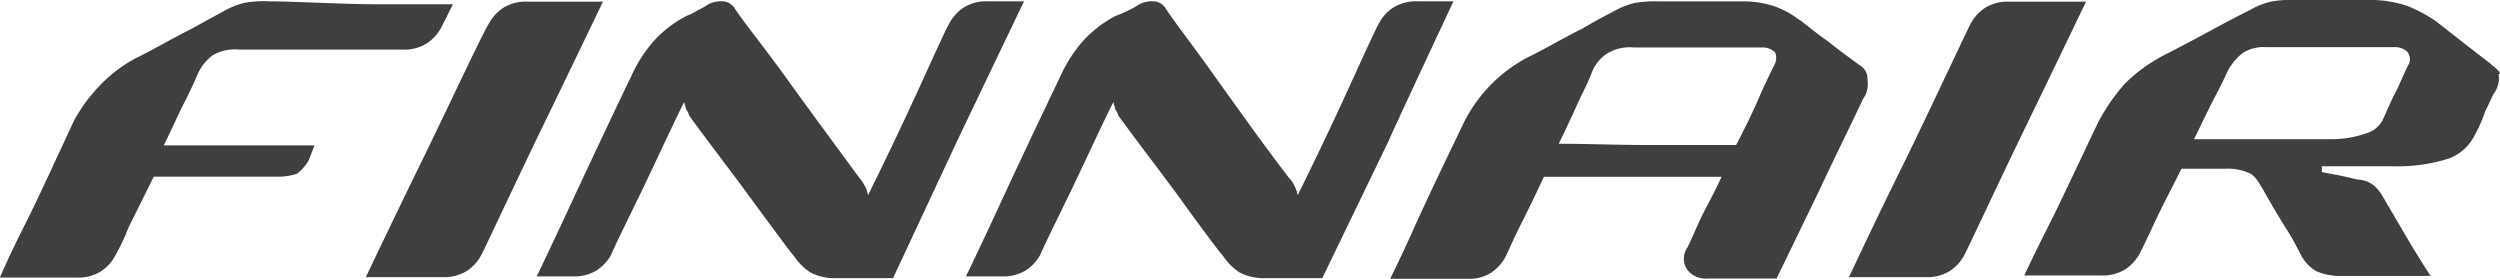 <svg xmlns="http://www.w3.org/2000/svg" width="107.611" height="12" viewBox="0 0 107.611 12">
  <path id="finnair-vector-logo" d="M41.549,304.528h3.3a1.843,1.843,0,0,0,1.022-.251,1.87,1.87,0,0,0,.646-.7c.2-.377,1.471-3.121,2.744-5.74s2.493-5.166,2.493-5.166H48.509a1.843,1.843,0,0,0-1.022.251,1.87,1.87,0,0,0-.646.7c-.251.377-1.525,3.121-2.8,5.74-1.274,2.6-2.493,5.166-2.493,5.166m63.839,0h3.3a1.843,1.843,0,0,0,1.022-.251,1.87,1.87,0,0,0,.646-.7c.2-.377,1.471-3.121,2.744-5.74s2.493-5.166,2.493-5.166h-3.3a1.843,1.843,0,0,0-1.022.251,1.87,1.87,0,0,0-.646.7c-.2.377-1.471,3.121-2.744,5.74-1.291,2.6-2.493,5.166-2.493,5.166M37.334,292.654a4.656,4.656,0,0,0-1.022.072,3.441,3.441,0,0,0-.825.323c-.126.072-.7.377-1.4.771-.771.377-1.65.9-2.422,1.274a6.163,6.163,0,0,0-1.6,1.22,7.029,7.029,0,0,0-1.076,1.471c-.771,1.65-1.525,3.318-2.17,4.592s-1.022,2.17-1.022,2.17h3.3a1.843,1.843,0,0,0,1.022-.251,1.87,1.87,0,0,0,.646-.7,9.3,9.3,0,0,0,.574-1.22c.323-.646.7-1.4,1.076-2.17h5.345a2.739,2.739,0,0,0,.825-.126,2.021,2.021,0,0,0,.5-.574l.126-.323.126-.323H32.849c.323-.646.646-1.4.951-1.973.323-.646.5-1.076.5-1.076a2.075,2.075,0,0,1,.646-.825,1.884,1.884,0,0,1,1.148-.251h7.031a1.843,1.843,0,0,0,1.022-.251,1.87,1.87,0,0,0,.646-.7l.251-.5.251-.5H42.177c-1.722,0-3.623-.126-4.843-.126m51.032,0H86.823a1.843,1.843,0,0,0-1.022.251,1.745,1.745,0,0,0-.646.7c-.126.2-.7,1.471-1.4,3s-1.525,3.247-2.1,4.395a1.038,1.038,0,0,0-.126-.377,1.15,1.15,0,0,0-.251-.377c-1.076-1.4-2.17-2.942-3.121-4.269-.951-1.345-1.794-2.422-2.17-3a.643.643,0,0,0-.5-.323,1.224,1.224,0,0,0-.646.126,3.137,3.137,0,0,1-.448.251,4.523,4.523,0,0,1-.574.251,5.083,5.083,0,0,0-1.4,1.076,5.921,5.921,0,0,0-.951,1.471c-.771,1.6-1.794,3.767-2.619,5.543-.825,1.794-1.471,3.121-1.471,3.121h1.543a1.843,1.843,0,0,0,1.022-.251,1.87,1.87,0,0,0,.646-.7c.072-.2.574-1.22,1.22-2.547s1.345-2.87,1.919-4.018c0,.126.072.2.072.323a.471.471,0,0,1,.126.251c.825,1.148,1.919,2.547,2.8,3.767s1.6,2.17,1.722,2.3a2.593,2.593,0,0,0,.7.7,2.19,2.19,0,0,0,1.022.251h2.547l2.87-5.937C85.549,298.663,88.365,292.654,88.365,292.654Zm-18.493,0H68.329a1.843,1.843,0,0,0-1.022.251,1.87,1.87,0,0,0-.646.7c-.126.2-.7,1.471-1.4,3s-1.525,3.247-2.1,4.395a1.038,1.038,0,0,0-.126-.377,1.53,1.53,0,0,0-.251-.377c-1.022-1.4-2.17-2.942-3.121-4.269s-1.848-2.422-2.224-3a.642.642,0,0,0-.5-.323,1.224,1.224,0,0,0-.646.126,3.137,3.137,0,0,1-.448.251,2.62,2.62,0,0,1-.5.251,5.083,5.083,0,0,0-1.4,1.076,5.921,5.921,0,0,0-.951,1.471c-.771,1.6-1.794,3.767-2.619,5.543s-1.471,3.121-1.471,3.121h1.543a1.843,1.843,0,0,0,1.022-.251,1.87,1.87,0,0,0,.646-.7c.072-.2.574-1.22,1.22-2.547s1.345-2.87,1.919-4.018c0,.126.072.2.072.323a.471.471,0,0,1,.126.251c.825,1.148,1.919,2.547,2.8,3.767.9,1.22,1.6,2.17,1.722,2.3a2.593,2.593,0,0,0,.7.7,2.19,2.19,0,0,0,1.022.251H64.24l2.8-5.991,2.834-5.919m35.964,2.744c-.072-.072-.7-.5-1.345-1.022-.646-.448-1.22-.951-1.274-.951a3.669,3.669,0,0,0-1.076-.574,4.121,4.121,0,0,0-1.274-.2h-3.7a4.656,4.656,0,0,0-1.022.072,3.441,3.441,0,0,0-.825.323c-.126.072-.646.323-1.4.771-.771.377-1.65.9-2.422,1.274a6.4,6.4,0,0,0-2.673,2.744c-.771,1.6-1.6,3.318-2.17,4.592s-1.022,2.17-1.022,2.17h3.3a1.843,1.843,0,0,0,1.022-.251,1.87,1.87,0,0,0,.646-.7c.072-.126.251-.574.574-1.22s.7-1.4,1.076-2.224H99.9c-.251.574-.574,1.148-.825,1.65s-.448,1.022-.646,1.4a.835.835,0,0,0,0,.951,1.012,1.012,0,0,0,.9.377h2.942l1.794-3.7c.9-1.919,1.848-3.821,1.919-4.018a1.085,1.085,0,0,0,.2-.825.685.685,0,0,0-.341-.646m-12.951,3.39c.448-.9.771-1.65,1.022-2.17.251-.5.377-.825.377-.825a1.739,1.739,0,0,1,.7-.9,1.884,1.884,0,0,1,1.148-.251h5.489a.793.793,0,0,1,.574.2.609.609,0,0,1,0,.5c-.251.5-.5,1.022-.771,1.65-.251.574-.574,1.22-.9,1.848H96.76c-1.327,0-2.655-.054-3.874-.054m40.18-3.39c-.072-.072-.646-.5-1.22-.951s-1.148-.9-1.22-.951a5.98,5.98,0,0,0-1.22-.646,5.084,5.084,0,0,0-1.4-.251h-3.444a4.656,4.656,0,0,0-1.022.072,3.439,3.439,0,0,0-.825.323c-.126.072-.646.323-1.345.7s-1.525.825-2.3,1.22a6.99,6.99,0,0,0-1.794,1.274,8.367,8.367,0,0,0-1.148,1.65c-.771,1.6-1.525,3.247-2.17,4.52s-1.022,2.1-1.022,2.1h3.3a1.843,1.843,0,0,0,1.022-.251,1.87,1.87,0,0,0,.646-.7c.072-.126.323-.646.646-1.345s.771-1.525,1.148-2.3h1.919a2.247,2.247,0,0,1,1.022.2c.251.126.377.377.574.7.323.574.7,1.22,1.022,1.722s.5.9.574,1.022a1.753,1.753,0,0,0,.7.771,2.562,2.562,0,0,0,1.076.2h3.839s-.251-.377-.646-1.022-.9-1.525-1.471-2.493a2.01,2.01,0,0,0-.323-.377,1.15,1.15,0,0,0-.646-.251c-.072,0-.323-.072-.574-.126-.323-.072-.646-.126-1.022-.2v-.251h3.067a7.354,7.354,0,0,0,2.368-.323,2.031,2.031,0,0,0,1.148-1.022,5.711,5.711,0,0,0,.448-1.022c.2-.377.323-.7.377-.771a1.084,1.084,0,0,0,.2-.825c.161,0-.036-.2-.287-.395m-3.57-.054c-.2.377-.323.7-.5,1.076-.2.377-.377.771-.574,1.22a1.165,1.165,0,0,1-.771.7,4.538,4.538,0,0,1-1.525.251H120.24c.323-.646.646-1.345.951-1.919s.5-1.022.5-1.022a2.509,2.509,0,0,1,.646-.771,1.7,1.7,0,0,1,1.022-.251h5.489a.793.793,0,0,1,.574.2.524.524,0,0,1,.072.52" transform="translate(-25.8 -292.6)" fill="#3f3f3f"/>
</svg>
